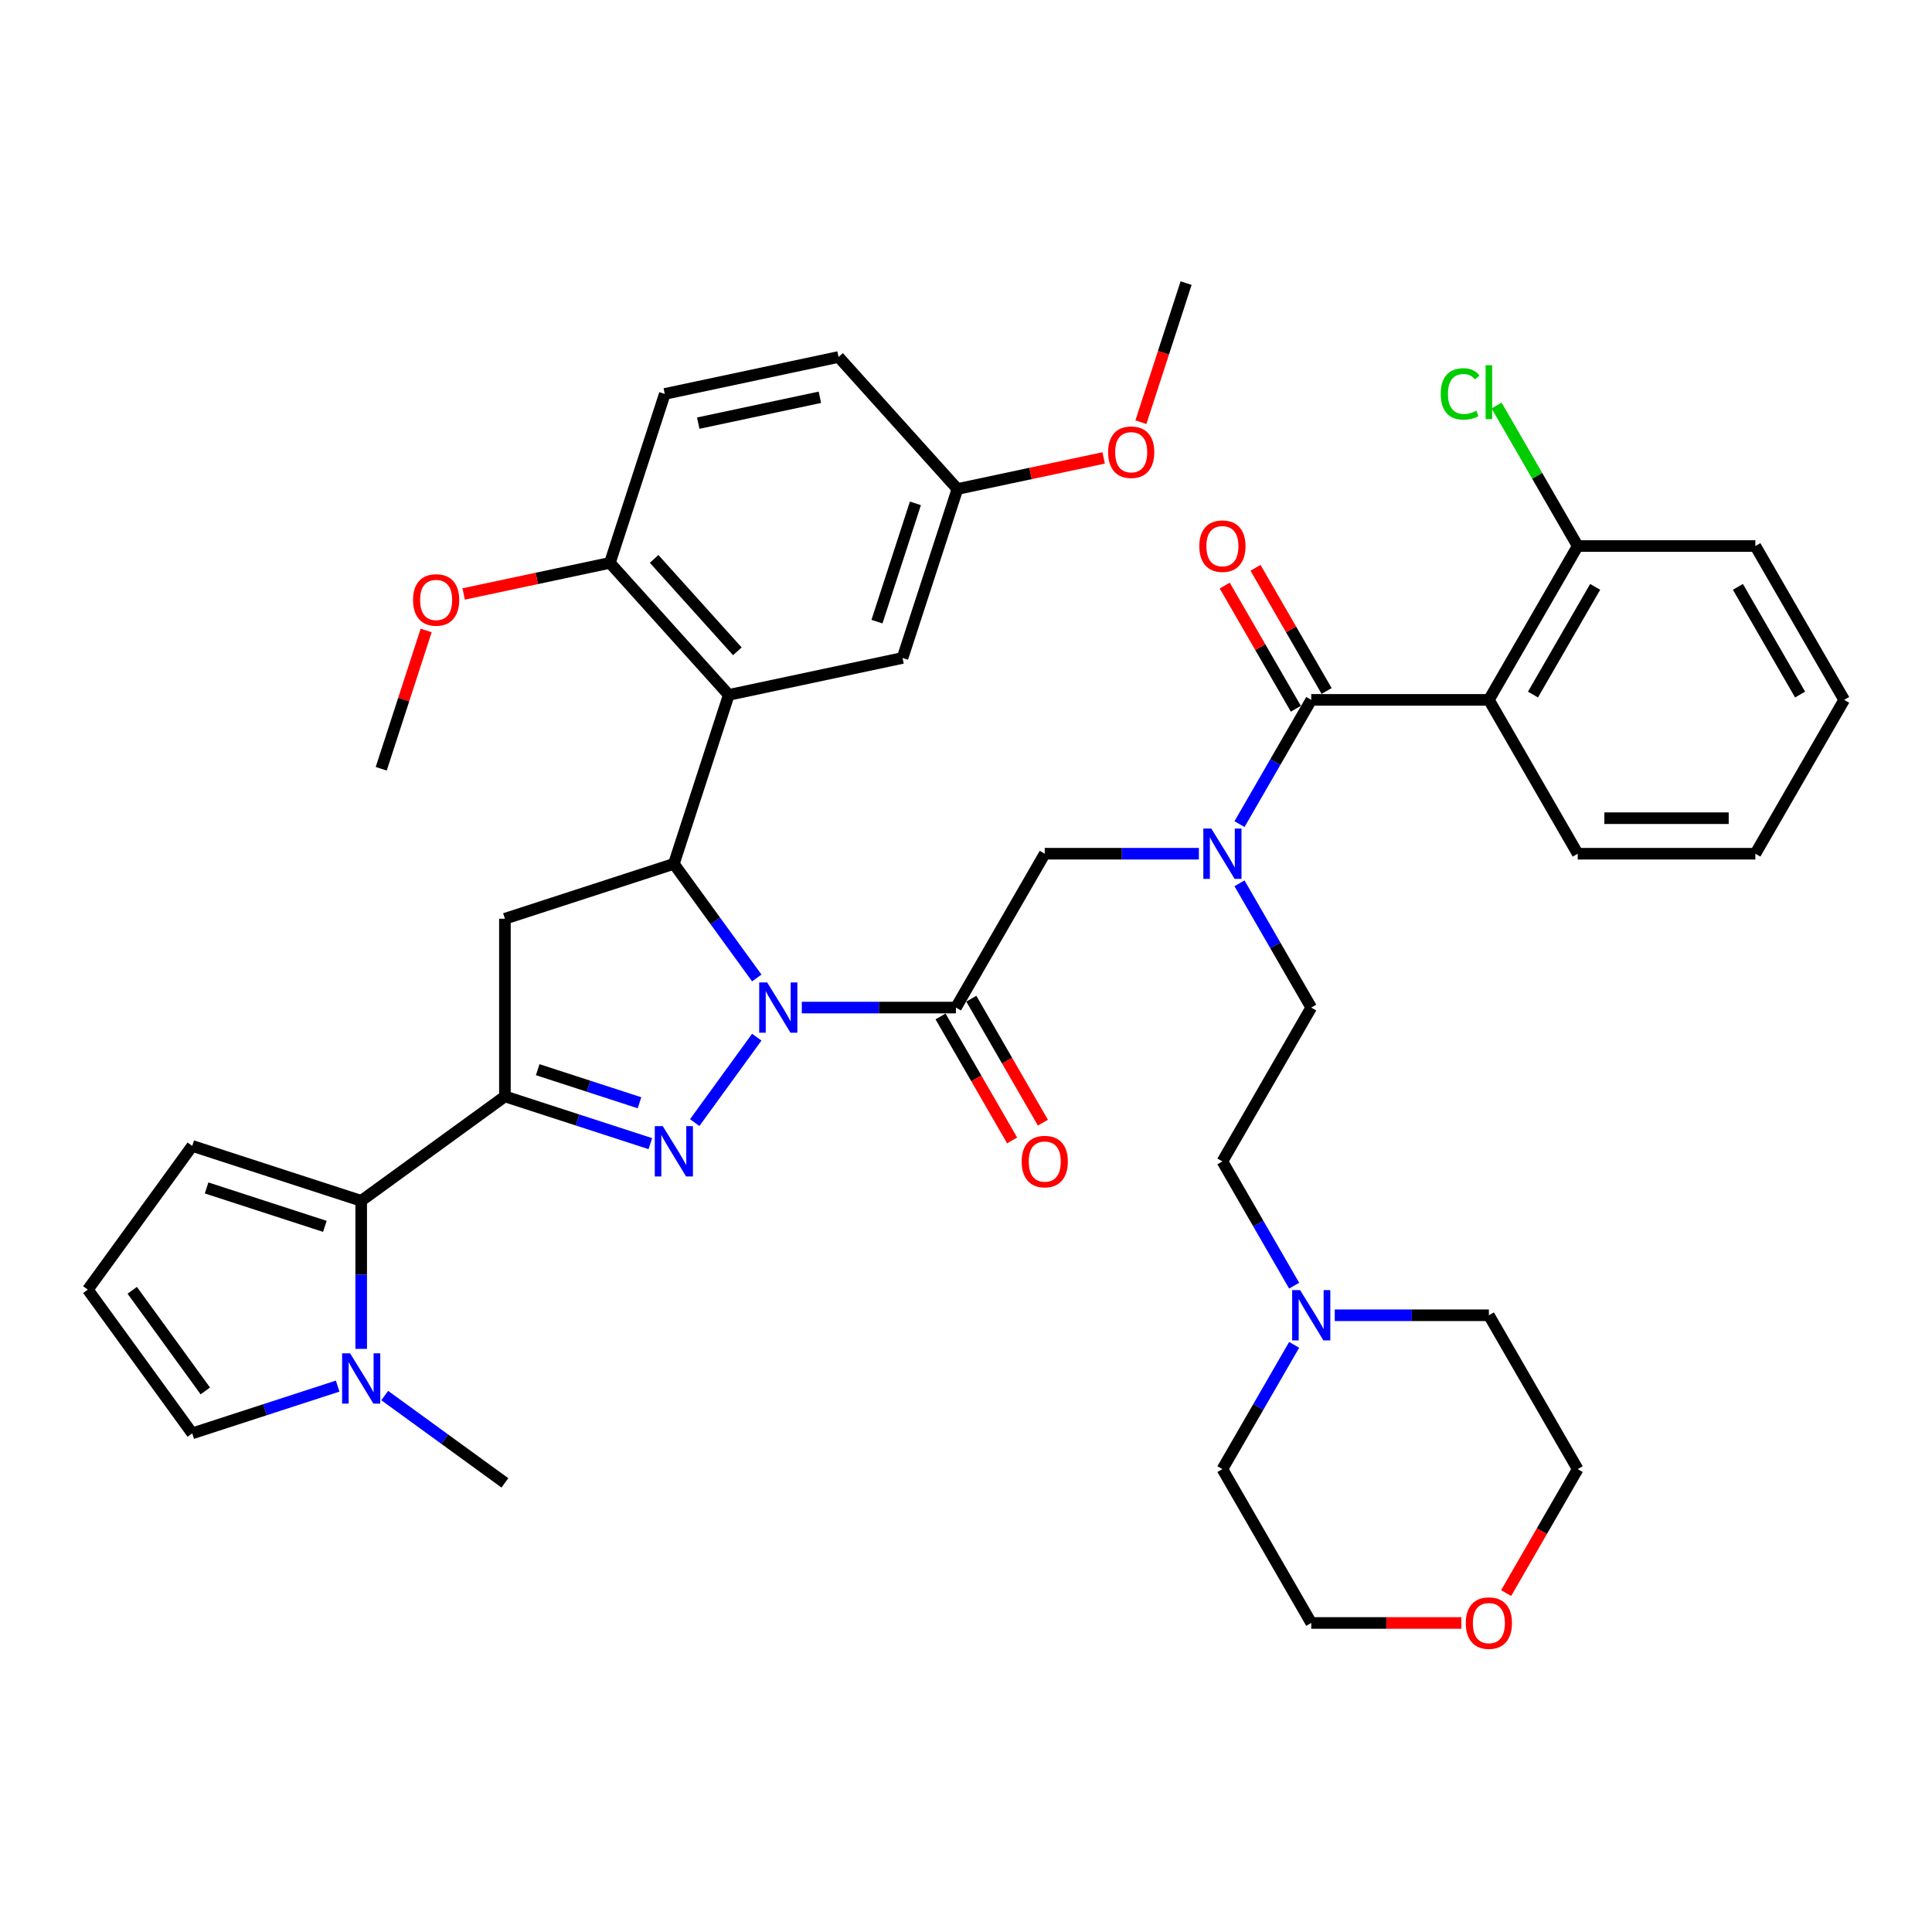 <?xml version='1.0' encoding='iso-8859-1'?>
<svg version='1.1' baseProfile='full'
              xmlns='http://www.w3.org/2000/svg'
                      xmlns:rdkit='http://www.rdkit.org/xml'
                      xmlns:xlink='http://www.w3.org/1999/xlink'
                  xml:space='preserve'
width='1000px' height='1000px' viewBox='0 0 1000 1000'>
<!-- END OF HEADER -->
<rect style='opacity:1.0;fill:#FFFFFF;stroke:none' width='1000' height='1000' x='0' y='0'> </rect>
<path class='bond-0' d='M 641.562,457.203 L 660.127,489.359' style='fill:none;fill-rule:evenodd;stroke:#0000FF;stroke-width:6px;stroke-linecap:butt;stroke-linejoin:miter;stroke-opacity:1' />
<path class='bond-0' d='M 660.127,489.359 L 678.693,521.516' style='fill:none;fill-rule:evenodd;stroke:#000000;stroke-width:6px;stroke-linecap:butt;stroke-linejoin:miter;stroke-opacity:1' />
<path class='bond-1' d='M 620.543,441.884 L 580.655,441.884' style='fill:none;fill-rule:evenodd;stroke:#0000FF;stroke-width:6px;stroke-linecap:butt;stroke-linejoin:miter;stroke-opacity:1' />
<path class='bond-1' d='M 580.655,441.884 L 540.766,441.884' style='fill:none;fill-rule:evenodd;stroke:#000000;stroke-width:6px;stroke-linecap:butt;stroke-linejoin:miter;stroke-opacity:1' />
<path class='bond-2' d='M 641.562,426.565 L 660.127,394.408' style='fill:none;fill-rule:evenodd;stroke:#0000FF;stroke-width:6px;stroke-linecap:butt;stroke-linejoin:miter;stroke-opacity:1' />
<path class='bond-2' d='M 660.127,394.408 L 678.693,362.252' style='fill:none;fill-rule:evenodd;stroke:#000000;stroke-width:6px;stroke-linecap:butt;stroke-linejoin:miter;stroke-opacity:1' />
<path class='bond-3' d='M 770.644,362.252 L 816.619,282.62' style='fill:none;fill-rule:evenodd;stroke:#000000;stroke-width:6px;stroke-linecap:butt;stroke-linejoin:miter;stroke-opacity:1' />
<path class='bond-3' d='M 793.466,359.502 L 825.649,303.76' style='fill:none;fill-rule:evenodd;stroke:#000000;stroke-width:6px;stroke-linecap:butt;stroke-linejoin:miter;stroke-opacity:1' />
<path class='bond-4' d='M 770.644,362.252 L 816.619,441.884' style='fill:none;fill-rule:evenodd;stroke:#000000;stroke-width:6px;stroke-linecap:butt;stroke-linejoin:miter;stroke-opacity:1' />
<path class='bond-5' d='M 770.644,362.252 L 678.693,362.252' style='fill:none;fill-rule:evenodd;stroke:#000000;stroke-width:6px;stroke-linecap:butt;stroke-linejoin:miter;stroke-opacity:1' />
<path class='bond-6' d='M 486.828,526.113 L 505.351,558.196' style='fill:none;fill-rule:evenodd;stroke:#000000;stroke-width:6px;stroke-linecap:butt;stroke-linejoin:miter;stroke-opacity:1' />
<path class='bond-6' d='M 505.351,558.196 L 523.874,590.279' style='fill:none;fill-rule:evenodd;stroke:#FF0000;stroke-width:6px;stroke-linecap:butt;stroke-linejoin:miter;stroke-opacity:1' />
<path class='bond-6' d='M 502.754,516.918 L 521.277,549.001' style='fill:none;fill-rule:evenodd;stroke:#000000;stroke-width:6px;stroke-linecap:butt;stroke-linejoin:miter;stroke-opacity:1' />
<path class='bond-6' d='M 521.277,549.001 L 539.8,581.084' style='fill:none;fill-rule:evenodd;stroke:#FF0000;stroke-width:6px;stroke-linecap:butt;stroke-linejoin:miter;stroke-opacity:1' />
<path class='bond-7' d='M 494.791,521.516 L 540.766,441.884' style='fill:none;fill-rule:evenodd;stroke:#000000;stroke-width:6px;stroke-linecap:butt;stroke-linejoin:miter;stroke-opacity:1' />
<path class='bond-8' d='M 494.791,521.516 L 454.903,521.516' style='fill:none;fill-rule:evenodd;stroke:#000000;stroke-width:6px;stroke-linecap:butt;stroke-linejoin:miter;stroke-opacity:1' />
<path class='bond-8' d='M 454.903,521.516 L 415.014,521.516' style='fill:none;fill-rule:evenodd;stroke:#0000FF;stroke-width:6px;stroke-linecap:butt;stroke-linejoin:miter;stroke-opacity:1' />
<path class='bond-9' d='M 686.656,357.654 L 668.25,325.774' style='fill:none;fill-rule:evenodd;stroke:#000000;stroke-width:6px;stroke-linecap:butt;stroke-linejoin:miter;stroke-opacity:1' />
<path class='bond-9' d='M 668.25,325.774 L 649.843,293.893' style='fill:none;fill-rule:evenodd;stroke:#FF0000;stroke-width:6px;stroke-linecap:butt;stroke-linejoin:miter;stroke-opacity:1' />
<path class='bond-9' d='M 670.73,366.85 L 652.323,334.969' style='fill:none;fill-rule:evenodd;stroke:#000000;stroke-width:6px;stroke-linecap:butt;stroke-linejoin:miter;stroke-opacity:1' />
<path class='bond-9' d='M 652.323,334.969 L 633.917,303.088' style='fill:none;fill-rule:evenodd;stroke:#FF0000;stroke-width:6px;stroke-linecap:butt;stroke-linejoin:miter;stroke-opacity:1' />
<path class='bond-10' d='M 816.619,282.62 L 795.627,246.26' style='fill:none;fill-rule:evenodd;stroke:#000000;stroke-width:6px;stroke-linecap:butt;stroke-linejoin:miter;stroke-opacity:1' />
<path class='bond-10' d='M 795.627,246.26 L 774.634,209.9' style='fill:none;fill-rule:evenodd;stroke:#00CC00;stroke-width:6px;stroke-linecap:butt;stroke-linejoin:miter;stroke-opacity:1' />
<path class='bond-11' d='M 816.619,282.62 L 908.57,282.62' style='fill:none;fill-rule:evenodd;stroke:#000000;stroke-width:6px;stroke-linecap:butt;stroke-linejoin:miter;stroke-opacity:1' />
<path class='bond-12' d='M 669.848,665.46 L 651.283,633.304' style='fill:none;fill-rule:evenodd;stroke:#0000FF;stroke-width:6px;stroke-linecap:butt;stroke-linejoin:miter;stroke-opacity:1' />
<path class='bond-12' d='M 651.283,633.304 L 632.717,601.147' style='fill:none;fill-rule:evenodd;stroke:#000000;stroke-width:6px;stroke-linecap:butt;stroke-linejoin:miter;stroke-opacity:1' />
<path class='bond-13' d='M 690.867,680.779 L 730.755,680.779' style='fill:none;fill-rule:evenodd;stroke:#0000FF;stroke-width:6px;stroke-linecap:butt;stroke-linejoin:miter;stroke-opacity:1' />
<path class='bond-13' d='M 730.755,680.779 L 770.644,680.779' style='fill:none;fill-rule:evenodd;stroke:#000000;stroke-width:6px;stroke-linecap:butt;stroke-linejoin:miter;stroke-opacity:1' />
<path class='bond-14' d='M 669.848,696.098 L 651.283,728.255' style='fill:none;fill-rule:evenodd;stroke:#0000FF;stroke-width:6px;stroke-linecap:butt;stroke-linejoin:miter;stroke-opacity:1' />
<path class='bond-14' d='M 651.283,728.255 L 632.717,760.411' style='fill:none;fill-rule:evenodd;stroke:#000000;stroke-width:6px;stroke-linecap:butt;stroke-linejoin:miter;stroke-opacity:1' />
<path class='bond-15' d='M 756.391,840.043 L 717.542,840.043' style='fill:none;fill-rule:evenodd;stroke:#FF0000;stroke-width:6px;stroke-linecap:butt;stroke-linejoin:miter;stroke-opacity:1' />
<path class='bond-15' d='M 717.542,840.043 L 678.693,840.043' style='fill:none;fill-rule:evenodd;stroke:#000000;stroke-width:6px;stroke-linecap:butt;stroke-linejoin:miter;stroke-opacity:1' />
<path class='bond-16' d='M 779.573,824.577 L 798.096,792.494' style='fill:none;fill-rule:evenodd;stroke:#FF0000;stroke-width:6px;stroke-linecap:butt;stroke-linejoin:miter;stroke-opacity:1' />
<path class='bond-16' d='M 798.096,792.494 L 816.619,760.411' style='fill:none;fill-rule:evenodd;stroke:#000000;stroke-width:6px;stroke-linecap:butt;stroke-linejoin:miter;stroke-opacity:1' />
<path class='bond-17' d='M 391.71,506.197 L 370.251,476.661' style='fill:none;fill-rule:evenodd;stroke:#0000FF;stroke-width:6px;stroke-linecap:butt;stroke-linejoin:miter;stroke-opacity:1' />
<path class='bond-17' d='M 370.251,476.661 L 348.793,447.126' style='fill:none;fill-rule:evenodd;stroke:#000000;stroke-width:6px;stroke-linecap:butt;stroke-linejoin:miter;stroke-opacity:1' />
<path class='bond-18' d='M 391.71,536.835 L 359.579,581.06' style='fill:none;fill-rule:evenodd;stroke:#0000FF;stroke-width:6px;stroke-linecap:butt;stroke-linejoin:miter;stroke-opacity:1' />
<path class='bond-19' d='M 261.342,567.491 L 186.952,621.538' style='fill:none;fill-rule:evenodd;stroke:#000000;stroke-width:6px;stroke-linecap:butt;stroke-linejoin:miter;stroke-opacity:1' />
<path class='bond-20' d='M 261.342,567.491 L 261.342,475.54' style='fill:none;fill-rule:evenodd;stroke:#000000;stroke-width:6px;stroke-linecap:butt;stroke-linejoin:miter;stroke-opacity:1' />
<path class='bond-21' d='M 261.342,567.491 L 298.98,579.72' style='fill:none;fill-rule:evenodd;stroke:#000000;stroke-width:6px;stroke-linecap:butt;stroke-linejoin:miter;stroke-opacity:1' />
<path class='bond-21' d='M 298.98,579.72 L 336.618,591.95' style='fill:none;fill-rule:evenodd;stroke:#0000FF;stroke-width:6px;stroke-linecap:butt;stroke-linejoin:miter;stroke-opacity:1' />
<path class='bond-21' d='M 278.317,553.67 L 304.663,562.23' style='fill:none;fill-rule:evenodd;stroke:#000000;stroke-width:6px;stroke-linecap:butt;stroke-linejoin:miter;stroke-opacity:1' />
<path class='bond-21' d='M 304.663,562.23 L 331.01,570.791' style='fill:none;fill-rule:evenodd;stroke:#0000FF;stroke-width:6px;stroke-linecap:butt;stroke-linejoin:miter;stroke-opacity:1' />
<path class='bond-22' d='M 261.342,475.54 L 348.793,447.126' style='fill:none;fill-rule:evenodd;stroke:#000000;stroke-width:6px;stroke-linecap:butt;stroke-linejoin:miter;stroke-opacity:1' />
<path class='bond-23' d='M 348.793,447.126 L 377.207,359.675' style='fill:none;fill-rule:evenodd;stroke:#000000;stroke-width:6px;stroke-linecap:butt;stroke-linejoin:miter;stroke-opacity:1' />
<path class='bond-24' d='M 186.952,621.538 L 186.952,659.854' style='fill:none;fill-rule:evenodd;stroke:#000000;stroke-width:6px;stroke-linecap:butt;stroke-linejoin:miter;stroke-opacity:1' />
<path class='bond-24' d='M 186.952,659.854 L 186.952,698.17' style='fill:none;fill-rule:evenodd;stroke:#0000FF;stroke-width:6px;stroke-linecap:butt;stroke-linejoin:miter;stroke-opacity:1' />
<path class='bond-25' d='M 186.952,621.538 L 99.502,593.124' style='fill:none;fill-rule:evenodd;stroke:#000000;stroke-width:6px;stroke-linecap:butt;stroke-linejoin:miter;stroke-opacity:1' />
<path class='bond-25' d='M 168.152,634.766 L 106.937,614.876' style='fill:none;fill-rule:evenodd;stroke:#000000;stroke-width:6px;stroke-linecap:butt;stroke-linejoin:miter;stroke-opacity:1' />
<path class='bond-26' d='M 174.778,717.445 L 137.14,729.674' style='fill:none;fill-rule:evenodd;stroke:#0000FF;stroke-width:6px;stroke-linecap:butt;stroke-linejoin:miter;stroke-opacity:1' />
<path class='bond-26' d='M 137.14,729.674 L 99.502,741.904' style='fill:none;fill-rule:evenodd;stroke:#000000;stroke-width:6px;stroke-linecap:butt;stroke-linejoin:miter;stroke-opacity:1' />
<path class='bond-27' d='M 199.127,722.334 L 230.234,744.936' style='fill:none;fill-rule:evenodd;stroke:#0000FF;stroke-width:6px;stroke-linecap:butt;stroke-linejoin:miter;stroke-opacity:1' />
<path class='bond-27' d='M 230.234,744.936 L 261.342,767.537' style='fill:none;fill-rule:evenodd;stroke:#000000;stroke-width:6px;stroke-linecap:butt;stroke-linejoin:miter;stroke-opacity:1' />
<path class='bond-28' d='M 377.207,359.675 L 315.68,291.342' style='fill:none;fill-rule:evenodd;stroke:#000000;stroke-width:6px;stroke-linecap:butt;stroke-linejoin:miter;stroke-opacity:1' />
<path class='bond-28' d='M 381.645,337.12 L 338.576,289.287' style='fill:none;fill-rule:evenodd;stroke:#000000;stroke-width:6px;stroke-linecap:butt;stroke-linejoin:miter;stroke-opacity:1' />
<path class='bond-29' d='M 377.207,359.675 L 467.149,340.558' style='fill:none;fill-rule:evenodd;stroke:#000000;stroke-width:6px;stroke-linecap:butt;stroke-linejoin:miter;stroke-opacity:1' />
<path class='bond-30' d='M 315.68,291.342 L 344.094,203.892' style='fill:none;fill-rule:evenodd;stroke:#000000;stroke-width:6px;stroke-linecap:butt;stroke-linejoin:miter;stroke-opacity:1' />
<path class='bond-31' d='M 315.68,291.342 L 277.835,299.387' style='fill:none;fill-rule:evenodd;stroke:#000000;stroke-width:6px;stroke-linecap:butt;stroke-linejoin:miter;stroke-opacity:1' />
<path class='bond-31' d='M 277.835,299.387 L 239.991,307.431' style='fill:none;fill-rule:evenodd;stroke:#FF0000;stroke-width:6px;stroke-linecap:butt;stroke-linejoin:miter;stroke-opacity:1' />
<path class='bond-32' d='M 467.149,340.558 L 495.563,253.107' style='fill:none;fill-rule:evenodd;stroke:#000000;stroke-width:6px;stroke-linecap:butt;stroke-linejoin:miter;stroke-opacity:1' />
<path class='bond-32' d='M 453.921,321.757 L 473.811,260.542' style='fill:none;fill-rule:evenodd;stroke:#000000;stroke-width:6px;stroke-linecap:butt;stroke-linejoin:miter;stroke-opacity:1' />
<path class='bond-33' d='M 344.094,203.892 L 434.036,184.774' style='fill:none;fill-rule:evenodd;stroke:#000000;stroke-width:6px;stroke-linecap:butt;stroke-linejoin:miter;stroke-opacity:1' />
<path class='bond-33' d='M 361.409,219.013 L 424.368,205.63' style='fill:none;fill-rule:evenodd;stroke:#000000;stroke-width:6px;stroke-linecap:butt;stroke-linejoin:miter;stroke-opacity:1' />
<path class='bond-34' d='M 495.563,253.107 L 434.036,184.774' style='fill:none;fill-rule:evenodd;stroke:#000000;stroke-width:6px;stroke-linecap:butt;stroke-linejoin:miter;stroke-opacity:1' />
<path class='bond-35' d='M 495.563,253.107 L 533.408,245.063' style='fill:none;fill-rule:evenodd;stroke:#000000;stroke-width:6px;stroke-linecap:butt;stroke-linejoin:miter;stroke-opacity:1' />
<path class='bond-35' d='M 533.408,245.063 L 571.252,237.019' style='fill:none;fill-rule:evenodd;stroke:#FF0000;stroke-width:6px;stroke-linecap:butt;stroke-linejoin:miter;stroke-opacity:1' />
<path class='bond-36' d='M 220.582,326.331 L 208.953,362.121' style='fill:none;fill-rule:evenodd;stroke:#FF0000;stroke-width:6px;stroke-linecap:butt;stroke-linejoin:miter;stroke-opacity:1' />
<path class='bond-36' d='M 208.953,362.121 L 197.324,397.911' style='fill:none;fill-rule:evenodd;stroke:#000000;stroke-width:6px;stroke-linecap:butt;stroke-linejoin:miter;stroke-opacity:1' />
<path class='bond-37' d='M 590.53,218.523 L 602.224,182.531' style='fill:none;fill-rule:evenodd;stroke:#FF0000;stroke-width:6px;stroke-linecap:butt;stroke-linejoin:miter;stroke-opacity:1' />
<path class='bond-37' d='M 602.224,182.531 L 613.919,146.539' style='fill:none;fill-rule:evenodd;stroke:#000000;stroke-width:6px;stroke-linecap:butt;stroke-linejoin:miter;stroke-opacity:1' />
<path class='bond-38' d='M 99.502,593.124 L 45.455,667.514' style='fill:none;fill-rule:evenodd;stroke:#000000;stroke-width:6px;stroke-linecap:butt;stroke-linejoin:miter;stroke-opacity:1' />
<path class='bond-39' d='M 99.502,741.904 L 45.455,667.514' style='fill:none;fill-rule:evenodd;stroke:#000000;stroke-width:6px;stroke-linecap:butt;stroke-linejoin:miter;stroke-opacity:1' />
<path class='bond-39' d='M 106.273,719.936 L 68.44,667.863' style='fill:none;fill-rule:evenodd;stroke:#000000;stroke-width:6px;stroke-linecap:butt;stroke-linejoin:miter;stroke-opacity:1' />
<path class='bond-40' d='M 632.717,601.147 L 678.693,521.516' style='fill:none;fill-rule:evenodd;stroke:#000000;stroke-width:6px;stroke-linecap:butt;stroke-linejoin:miter;stroke-opacity:1' />
<path class='bond-41' d='M 770.644,680.779 L 816.619,760.411' style='fill:none;fill-rule:evenodd;stroke:#000000;stroke-width:6px;stroke-linecap:butt;stroke-linejoin:miter;stroke-opacity:1' />
<path class='bond-42' d='M 632.717,760.411 L 678.693,840.043' style='fill:none;fill-rule:evenodd;stroke:#000000;stroke-width:6px;stroke-linecap:butt;stroke-linejoin:miter;stroke-opacity:1' />
<path class='bond-43' d='M 816.619,441.884 L 908.57,441.884' style='fill:none;fill-rule:evenodd;stroke:#000000;stroke-width:6px;stroke-linecap:butt;stroke-linejoin:miter;stroke-opacity:1' />
<path class='bond-43' d='M 830.412,423.494 L 894.777,423.494' style='fill:none;fill-rule:evenodd;stroke:#000000;stroke-width:6px;stroke-linecap:butt;stroke-linejoin:miter;stroke-opacity:1' />
<path class='bond-44' d='M 908.57,282.62 L 954.545,362.252' style='fill:none;fill-rule:evenodd;stroke:#000000;stroke-width:6px;stroke-linecap:butt;stroke-linejoin:miter;stroke-opacity:1' />
<path class='bond-44' d='M 899.54,303.76 L 931.723,359.502' style='fill:none;fill-rule:evenodd;stroke:#000000;stroke-width:6px;stroke-linecap:butt;stroke-linejoin:miter;stroke-opacity:1' />
<path class='bond-45' d='M 908.57,441.884 L 954.545,362.252' style='fill:none;fill-rule:evenodd;stroke:#000000;stroke-width:6px;stroke-linecap:butt;stroke-linejoin:miter;stroke-opacity:1' />
<path  class='atom-0' d='M 626.961 428.864
L 635.494 442.656
Q 636.34 444.017, 637.701 446.481
Q 639.062 448.946, 639.136 449.093
L 639.136 428.864
L 642.593 428.864
L 642.593 454.904
L 639.025 454.904
L 629.867 439.824
Q 628.8 438.059, 627.66 436.036
Q 626.557 434.013, 626.226 433.388
L 626.226 454.904
L 622.842 454.904
L 622.842 428.864
L 626.961 428.864
' fill='#0000FF'/>
<path  class='atom-3' d='M 528.813 601.221
Q 528.813 594.968, 531.902 591.474
Q 534.992 587.98, 540.766 587.98
Q 546.541 587.98, 549.631 591.474
Q 552.72 594.968, 552.72 601.221
Q 552.72 607.547, 549.594 611.152
Q 546.467 614.719, 540.766 614.719
Q 535.029 614.719, 531.902 611.152
Q 528.813 607.584, 528.813 601.221
M 540.766 611.777
Q 544.739 611.777, 546.872 609.129
Q 549.042 606.444, 549.042 601.221
Q 549.042 596.109, 546.872 593.534
Q 544.739 590.922, 540.766 590.922
Q 536.794 590.922, 534.624 593.497
Q 532.491 596.072, 532.491 601.221
Q 532.491 606.481, 534.624 609.129
Q 536.794 611.777, 540.766 611.777
' fill='#FF0000'/>
<path  class='atom-6' d='M 620.764 282.694
Q 620.764 276.441, 623.853 272.947
Q 626.943 269.453, 632.717 269.453
Q 638.492 269.453, 641.581 272.947
Q 644.671 276.441, 644.671 282.694
Q 644.671 289.02, 641.545 292.624
Q 638.418 296.192, 632.717 296.192
Q 626.98 296.192, 623.853 292.624
Q 620.764 289.057, 620.764 282.694
M 632.717 293.25
Q 636.69 293.25, 638.823 290.602
Q 640.993 287.917, 640.993 282.694
Q 640.993 277.581, 638.823 275.007
Q 636.69 272.395, 632.717 272.395
Q 628.745 272.395, 626.575 274.97
Q 624.442 277.545, 624.442 282.694
Q 624.442 287.953, 626.575 290.602
Q 628.745 293.25, 632.717 293.25
' fill='#FF0000'/>
<path  class='atom-8' d='M 745.707 203.89
Q 745.707 197.416, 748.723 194.032
Q 751.775 190.612, 757.55 190.612
Q 762.92 190.612, 765.789 194.4
L 763.361 196.386
Q 761.265 193.628, 757.55 193.628
Q 753.614 193.628, 751.518 196.276
Q 749.458 198.887, 749.458 203.89
Q 749.458 209.039, 751.591 211.687
Q 753.761 214.335, 757.954 214.335
Q 760.823 214.335, 764.17 212.606
L 765.2 215.365
Q 763.839 216.248, 761.78 216.763
Q 759.72 217.278, 757.44 217.278
Q 751.775 217.278, 748.723 213.82
Q 745.707 210.363, 745.707 203.89
' fill='#00CC00'/>
<path  class='atom-8' d='M 768.952 189.03
L 772.336 189.03
L 772.336 216.947
L 768.952 216.947
L 768.952 189.03
' fill='#00CC00'/>
<path  class='atom-9' d='M 672.937 667.759
L 681.47 681.552
Q 682.316 682.912, 683.677 685.377
Q 685.037 687.841, 685.111 687.988
L 685.111 667.759
L 688.568 667.759
L 688.568 693.799
L 685.001 693.799
L 675.842 678.72
Q 674.776 676.954, 673.635 674.931
Q 672.532 672.908, 672.201 672.283
L 672.201 693.799
L 668.817 693.799
L 668.817 667.759
L 672.937 667.759
' fill='#0000FF'/>
<path  class='atom-10' d='M 758.69 840.116
Q 758.69 833.864, 761.78 830.37
Q 764.869 826.875, 770.644 826.875
Q 776.418 826.875, 779.508 830.37
Q 782.597 833.864, 782.597 840.116
Q 782.597 846.443, 779.471 850.047
Q 776.345 853.615, 770.644 853.615
Q 764.906 853.615, 761.78 850.047
Q 758.69 846.479, 758.69 840.116
M 770.644 850.672
Q 774.616 850.672, 776.749 848.024
Q 778.919 845.339, 778.919 840.116
Q 778.919 835.004, 776.749 832.429
Q 774.616 829.818, 770.644 829.818
Q 766.671 829.818, 764.501 832.393
Q 762.368 834.967, 762.368 840.116
Q 762.368 845.376, 764.501 848.024
Q 766.671 850.672, 770.644 850.672
' fill='#FF0000'/>
<path  class='atom-11' d='M 397.084 508.495
L 405.617 522.288
Q 406.463 523.649, 407.824 526.113
Q 409.185 528.577, 409.258 528.725
L 409.258 508.495
L 412.716 508.495
L 412.716 534.536
L 409.148 534.536
L 399.99 519.456
Q 398.923 517.69, 397.783 515.668
Q 396.679 513.645, 396.348 513.019
L 396.348 534.536
L 392.965 534.536
L 392.965 508.495
L 397.084 508.495
' fill='#0000FF'/>
<path  class='atom-15' d='M 343.037 582.885
L 351.57 596.678
Q 352.416 598.039, 353.776 600.503
Q 355.137 602.967, 355.211 603.114
L 355.211 582.885
L 358.668 582.885
L 358.668 608.926
L 355.101 608.926
L 345.942 593.846
Q 344.876 592.08, 343.735 590.057
Q 342.632 588.034, 342.301 587.409
L 342.301 608.926
L 338.917 608.926
L 338.917 582.885
L 343.037 582.885
' fill='#0000FF'/>
<path  class='atom-17' d='M 181.196 700.469
L 189.729 714.262
Q 190.575 715.623, 191.936 718.087
Q 193.297 720.551, 193.371 720.698
L 193.371 700.469
L 196.828 700.469
L 196.828 726.51
L 193.26 726.51
L 184.102 711.43
Q 183.035 709.664, 181.895 707.641
Q 180.792 705.618, 180.461 704.993
L 180.461 726.51
L 177.077 726.51
L 177.077 700.469
L 181.196 700.469
' fill='#0000FF'/>
<path  class='atom-24' d='M 213.785 310.534
Q 213.785 304.281, 216.874 300.787
Q 219.964 297.293, 225.738 297.293
Q 231.513 297.293, 234.602 300.787
Q 237.692 304.281, 237.692 310.534
Q 237.692 316.86, 234.566 320.464
Q 231.439 324.032, 225.738 324.032
Q 220.001 324.032, 216.874 320.464
Q 213.785 316.897, 213.785 310.534
M 225.738 321.09
Q 229.711 321.09, 231.844 318.441
Q 234.014 315.756, 234.014 310.534
Q 234.014 305.421, 231.844 302.847
Q 229.711 300.235, 225.738 300.235
Q 221.766 300.235, 219.596 302.81
Q 217.463 305.384, 217.463 310.534
Q 217.463 315.793, 219.596 318.441
Q 221.766 321.09, 225.738 321.09
' fill='#FF0000'/>
<path  class='atom-25' d='M 573.551 234.063
Q 573.551 227.81, 576.641 224.316
Q 579.73 220.822, 585.505 220.822
Q 591.279 220.822, 594.369 224.316
Q 597.458 227.81, 597.458 234.063
Q 597.458 240.389, 594.332 243.994
Q 591.206 247.561, 585.505 247.561
Q 579.767 247.561, 576.641 243.994
Q 573.551 240.426, 573.551 234.063
M 585.505 244.619
Q 589.477 244.619, 591.61 241.971
Q 593.78 239.286, 593.78 234.063
Q 593.78 228.951, 591.61 226.376
Q 589.477 223.765, 585.505 223.765
Q 581.532 223.765, 579.362 226.339
Q 577.229 228.914, 577.229 234.063
Q 577.229 239.323, 579.362 241.971
Q 581.532 244.619, 585.505 244.619
' fill='#FF0000'/>
</svg>
